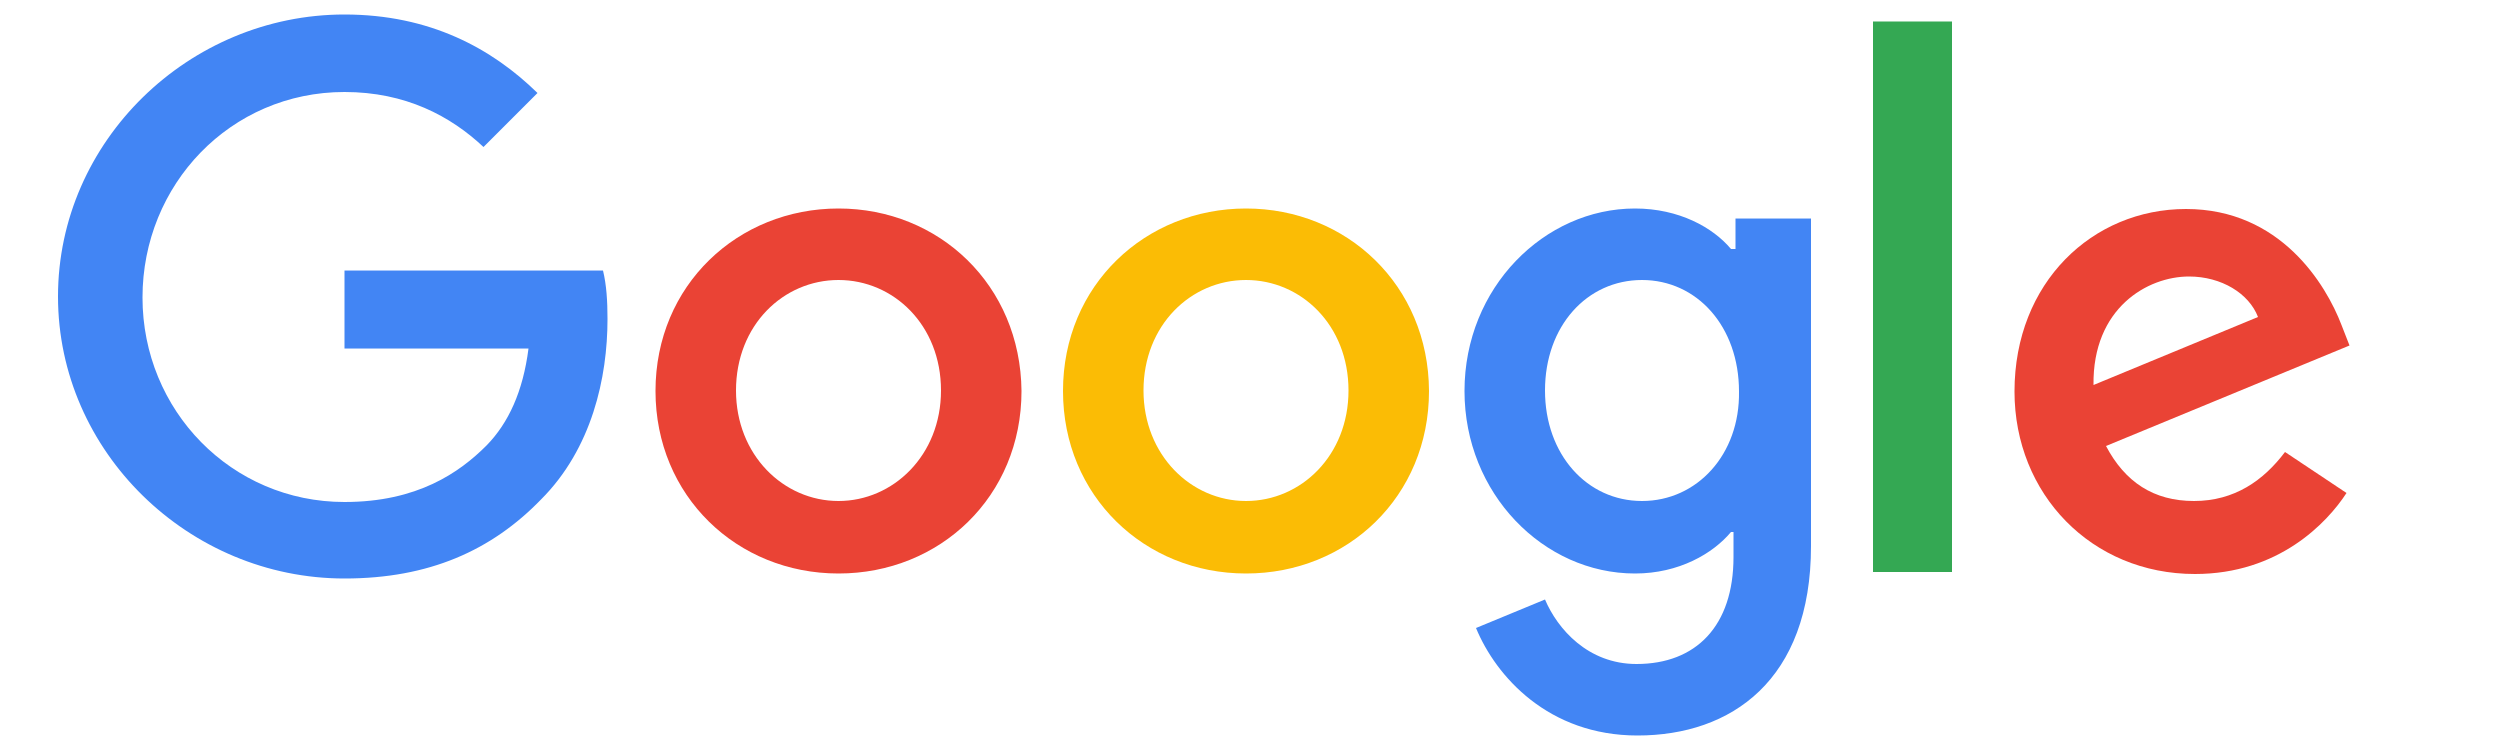 <?xml version="1.0" encoding="utf-8"?>
<!-- Generator: Adobe Illustrator 28.2.0, SVG Export Plug-In . SVG Version: 6.00 Build 0)  -->
<svg version="1.1" id="Warstwa_1" xmlns="http://www.w3.org/2000/svg" xmlns:xlink="http://www.w3.org/1999/xlink" x="0px" y="0px"
	 viewBox="0 0 500 150" style="enable-background:new 0 0 500 150;" xml:space="preserve">
<style type="text/css">
	.st0{fill:#4285F4;}
	.st1{fill:#EA4335;}
	.st2{fill:#FBBC05;}
	.st3{fill:#34A853;}
</style>
<g>
	<g id="XMLID_00000020394382908503876570000015590875481846795940_">
		<path id="XMLID_00000114058726218692935220000018268250882158350238_" class="st0" d="M68.9,54.3v15.4h36.8
			c-1.1,8.6-4,14.9-8.4,19.4c-5.4,5.4-13.8,11.3-28.4,11.3c-22.6,0-40.4-18.3-40.4-40.9s17.6-41.1,40.4-41.1
			c12.2,0,21.2,4.8,27.8,11l10.8-10.8C98.4,9.7,86,2.9,68.9,2.9c-31.1,0-57.3,25.3-57.3,56.4s26.2,56.4,57.3,56.4
			c16.9,0,29.4-5.6,39.3-15.8c10.2-10.2,13.3-24.4,13.3-36.1c0-3.6-0.2-6.8-0.9-9.7H68.9V54.3z"/>
		<path id="XMLID_00000140714294007834409770000008983341973004585149_" class="st1" d="M167.7,41.7c-20.1,0-36.6,15.3-36.6,36.5
			c0,21,16.3,36.5,36.6,36.5s36.6-15.4,36.6-36.5C204.1,57,187.8,41.7,167.7,41.7z M167.7,100.2c-11,0-20.5-9.2-20.5-22.1
			c0-13.1,9.5-22.1,20.5-22.1s20.5,9,20.5,22.1C188.2,91.1,178.6,100.2,167.7,100.2z"/>
		<path id="XMLID_00000031919911296282149010000005669557955737345675_" class="st0" d="M346.7,49.8h-0.5
			c-3.6-4.3-10.4-8.1-19.2-8.1c-18.1,0-34.1,15.8-34.1,36.5c0,20.5,15.8,36.5,34.1,36.5c8.8,0,15.6-4,19.2-8.3h0.5v5
			c0,13.8-7.5,21.4-19.4,21.4c-9.7,0-15.8-7-18.3-12.9l-13.8,5.7c4,9.7,14.5,21.5,32.3,21.5c18.7,0,34.7-11,34.7-37.9V43.7h-15.1
			v6.1H346.7z M328.4,100.2c-11,0-19.4-9.3-19.4-22.1c0-12.9,8.4-22.1,19.4-22.1c11,0,19.4,9.3,19.4,22.3
			C348,90.9,339.4,100.2,328.4,100.2z"/>
		<path id="XMLID_00000183215818892790011410000009503936397982589354_" class="st2" d="M249.2,41.7c-20.1,0-36.6,15.3-36.6,36.5
			c0,21,16.3,36.5,36.6,36.5s36.6-15.4,36.6-36.5C285.7,57,269.3,41.7,249.2,41.7z M249.2,100.2c-11,0-20.5-9.2-20.5-22.1
			c0-13.1,9.5-22.1,20.5-22.1s20.5,9,20.5,22.1C269.7,91.1,260.2,100.2,249.2,100.2z"/>
		<path id="XMLID_00000015353334478342522540000008858748006285986736_" class="st3" d="M374.6,4.3h15.8v110.1h-15.8V4.3z"/>
		<path id="XMLID_00000129905739406883108300000005164348318724003999_" class="st1" d="M438.8,100.2c-8.1,0-13.8-3.8-17.6-11
			l48.7-20.1l-1.6-4.1c-3.1-8.1-12.2-23.2-31.1-23.2c-18.7,0-34.3,14.7-34.3,36.5c0,20.5,15.4,36.5,36.1,36.5
			c16.7,0,26.4-10.2,30.3-16.2L457,90.4C452.7,96.1,446.9,100.2,438.8,100.2L438.8,100.2z M437.8,55.3c6.5,0,12,3.4,13.8,8.1
			l-32.9,13.6C418.5,61.6,429.5,55.3,437.8,55.3z"/>
	</g>
</g>
<g>
</g>
<g>
</g>
<g>
</g>
<g>
</g>
<g>
</g>
<g>
</g>
<g>
</g>
<g>
</g>
<g>
</g>
<g>
</g>
<g>
</g>
<g>
</g>
<g>
</g>
<g>
</g>
<g>
</g>
</svg>
